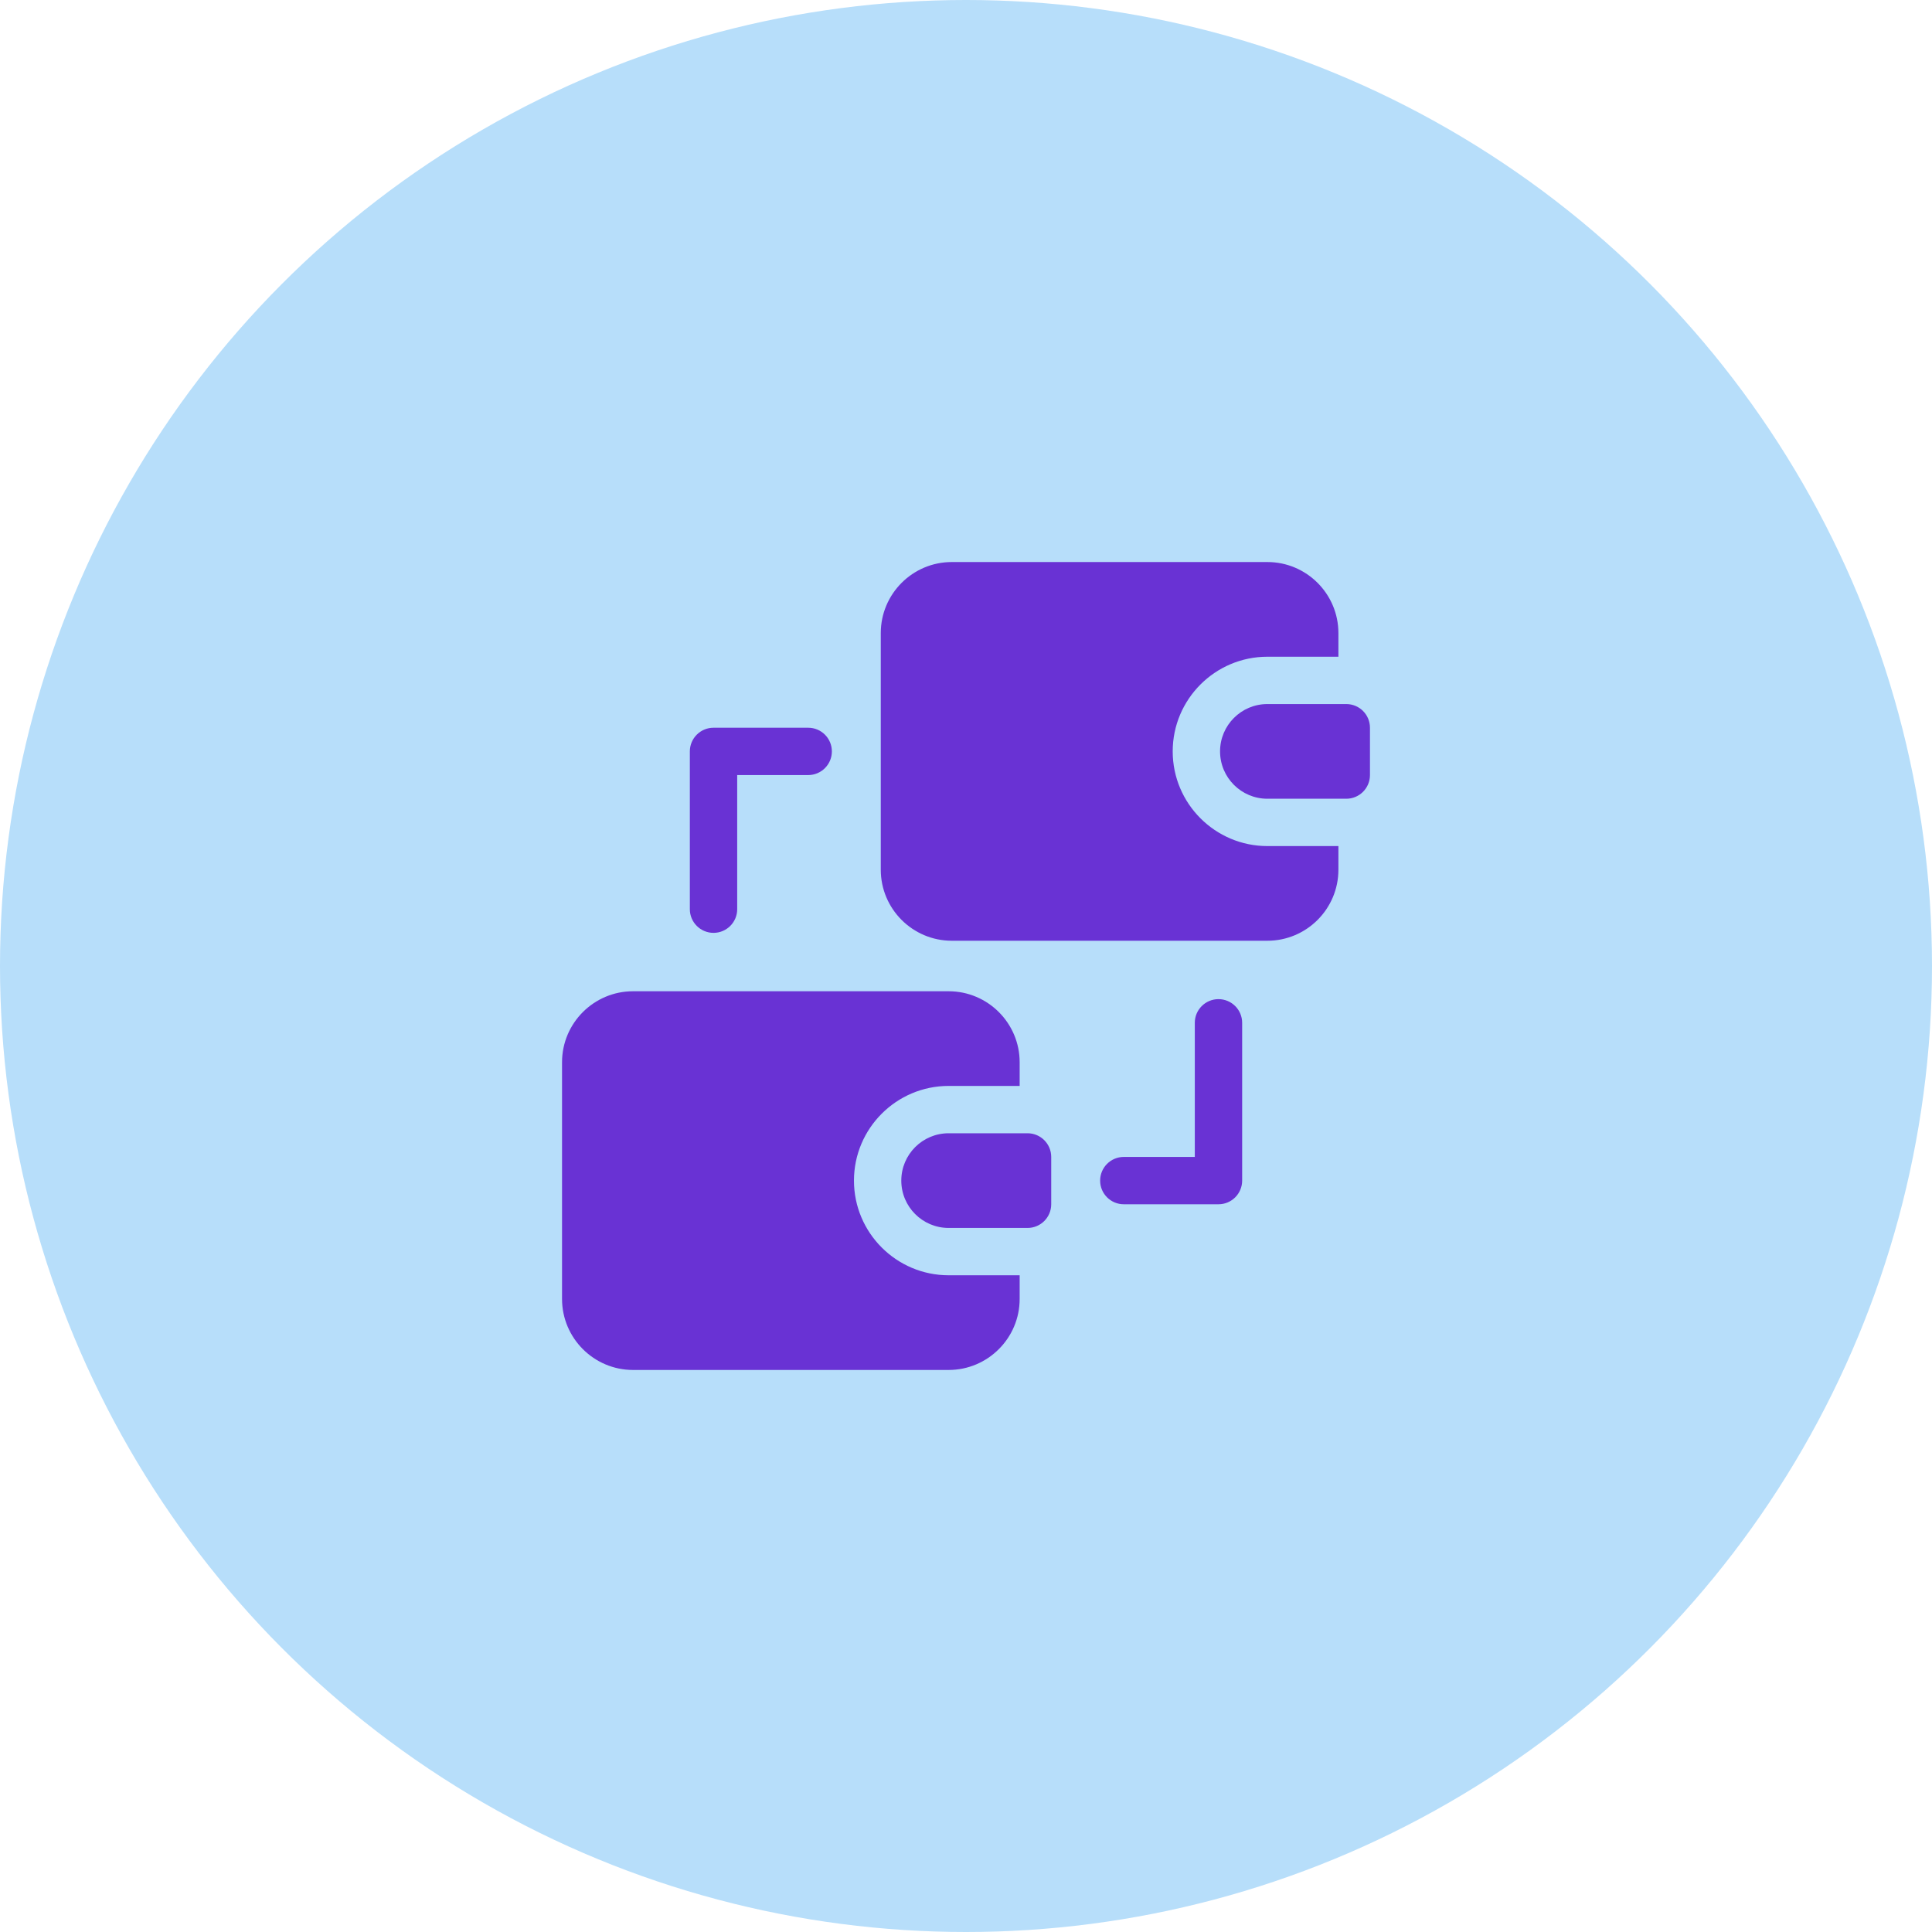 <svg width="110" height="110" viewBox="0 0 110 110" fill="none" xmlns="http://www.w3.org/2000/svg">
<circle cx="55" cy="55" r="55" fill="#B7DEFA"/>
<g clip-path="url(#clip0_2766_177)">
<path d="M69.375 56.887C68.631 56.887 68.027 57.49 68.027 58.234V65.871H63.984C63.24 65.871 62.637 66.475 62.637 67.219C62.637 67.963 63.24 68.566 63.984 68.566H69.375C70.119 68.566 70.723 67.963 70.723 67.219V58.234C70.723 57.49 70.119 56.887 69.375 56.887Z" fill="#6932D4"/>
<path d="M40.625 53.113C41.369 53.113 41.973 52.51 41.973 51.766V44.129H46.016C46.76 44.129 47.363 43.526 47.363 42.781C47.363 42.037 46.76 41.434 46.016 41.434H40.625C39.881 41.434 39.277 42.037 39.277 42.781V51.766C39.277 52.51 39.881 53.113 40.625 53.113Z" fill="#6932D4"/>
<path d="M58.504 64.523H54.012C52.523 64.523 51.316 65.73 51.316 67.219C51.316 68.707 52.523 69.914 54.012 69.914H58.504C59.248 69.914 59.852 69.311 59.852 68.566V65.871C59.852 65.127 59.248 64.523 58.504 64.523Z" fill="#6932D4"/>
<path d="M48.621 67.219C48.621 64.246 51.039 61.828 54.012 61.828H58.055V60.48C58.055 58.251 56.241 56.438 54.012 56.438H36.043C33.814 56.438 32 58.251 32 60.48V73.957C32 76.186 33.814 78 36.043 78H54.012C56.241 78 58.055 76.186 58.055 73.957V72.609H54.012C51.039 72.609 48.621 70.191 48.621 67.219Z" fill="#6932D4"/>
<path d="M76.652 40.086H72.16C70.671 40.086 69.465 41.293 69.465 42.781C69.465 44.27 70.671 45.477 72.16 45.477H76.652C77.397 45.477 78 44.873 78 44.129V41.434C78 40.689 77.397 40.086 76.652 40.086Z" fill="#6932D4"/>
<path d="M66.769 42.781C66.769 39.809 69.188 37.391 72.16 37.391H76.203V36.043C76.203 33.814 74.389 32 72.16 32H54.191C51.962 32 50.148 33.814 50.148 36.043V49.52C50.148 51.749 51.962 53.562 54.191 53.562H72.16C74.389 53.562 76.203 51.749 76.203 49.52V48.172H72.16C69.188 48.172 66.769 45.754 66.769 42.781Z" fill="#6932D4"/>
</g>
<defs>
<clipPath id="clip0_2766_177">
<rect width="46" height="46" fill="white" transform="translate(32 32)"/>
</clipPath>
</defs>
</svg>
